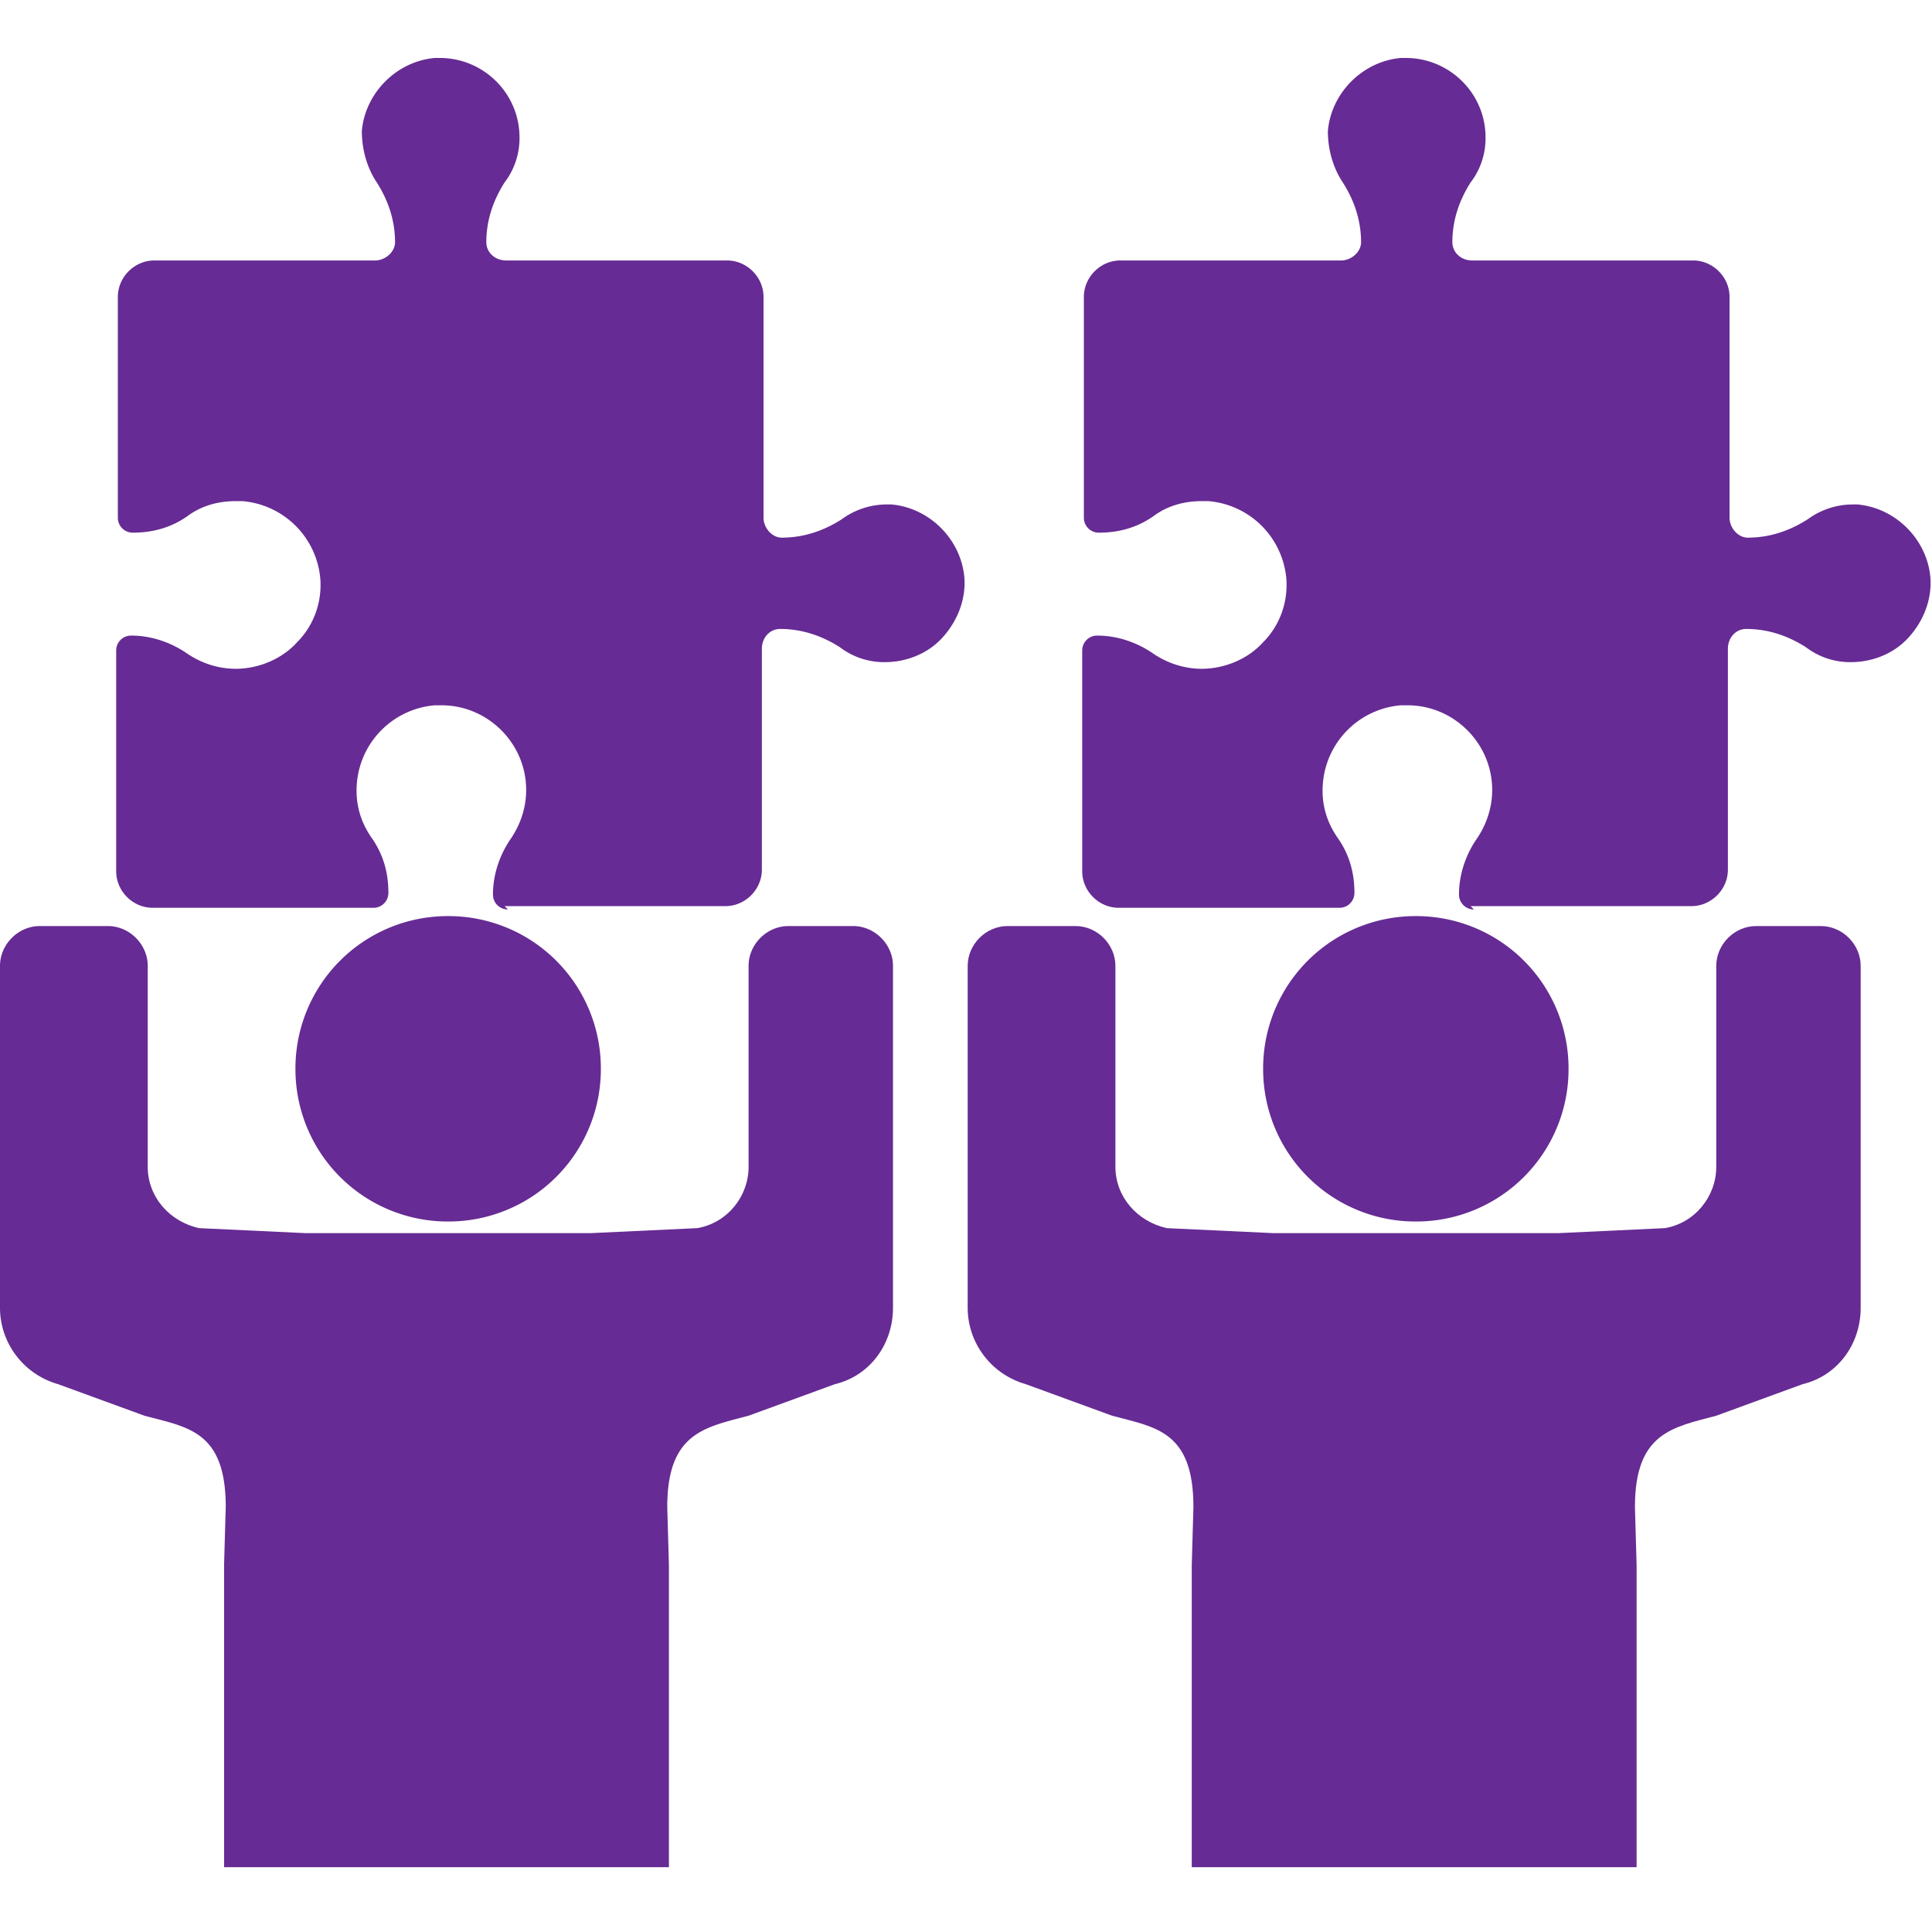 <svg width="200" height="200" xmlns="http://www.w3.org/2000/svg"><g fill="#662B94" fill-rule="nonzero"><path d="M188.836 95.865h-7.044c-2.234 0-4.124 1.89-4.124 4.124v20.79c0 3.093-2.234 5.843-5.327 6.358l-10.997.516H131.79l-10.997-.516c-3.092-.687-5.326-3.265-5.326-6.357V99.989c0-2.234-1.89-4.124-4.124-4.124h-7.045c-2.234 0-4.124 1.89-4.124 4.124v35.396c0 3.608 2.406 6.873 6.014 7.904l8.935 3.264c4.468 1.203 8.42 1.547 8.42 9.45l-.172 6.015v31.272h46.05v-31.272l-.173-6.014c0-7.732 3.952-8.248 8.42-9.45l8.935-3.265c3.608-.86 6.014-4.124 6.014-7.904V99.989c0-2.234-1.89-4.124-4.124-4.124h.343z"/><path d="M146.567 126.45a15.766 15.766 0 0 0 15.808-15.808 15.766 15.766 0 0 0-15.808-15.808 15.766 15.766 0 0 0-15.808 15.808 15.766 15.766 0 0 0 15.808 15.808zM152.581 94.147a1.54 1.54 0 0 1-1.546-1.547c0-2.062.687-4.124 1.89-5.842 1.03-1.546 1.546-3.265 1.546-4.983 0-4.811-3.952-8.763-8.763-8.763h-.687a8.827 8.827 0 0 0-8.076 8.076c-.172 2.062.344 3.952 1.547 5.67 1.202 1.718 1.718 3.608 1.718 5.67a1.54 1.54 0 0 1-1.547 1.547h-22.852c-2.062 0-3.78-1.719-3.78-3.78V67.342c0-.86.687-1.547 1.546-1.547 2.062 0 4.124.688 5.842 1.89 1.546 1.031 3.265 1.547 4.983 1.547 2.405 0 4.81-1.031 6.357-2.75 1.719-1.718 2.578-4.123 2.406-6.529a8.827 8.827 0 0 0-8.076-8.076h-.687c-1.89 0-3.609.516-4.983 1.547-1.718 1.203-3.608 1.718-5.67 1.718a1.54 1.54 0 0 1-1.547-1.546V30.743c0-2.062 1.718-3.78 3.78-3.78h22.853c1.031 0 2.062-.86 2.062-1.89 0-2.234-.687-4.296-1.89-6.186-1.031-1.547-1.546-3.437-1.546-5.327.343-3.952 3.608-7.216 7.56-7.56h.515c4.468 0 8.248 3.608 8.248 8.248a7.54 7.54 0 0 1-1.546 4.639c-1.203 1.89-1.89 3.952-1.89 6.186 0 1.03.859 1.89 2.061 1.89h22.853c2.062 0 3.78 1.718 3.78 3.78v22.853c0 1.03.86 2.062 1.89 2.062 2.234 0 4.296-.688 6.186-1.89a7.91 7.91 0 0 1 4.64-1.547h.515c3.952.344 7.217 3.608 7.56 7.56.172 2.234-.687 4.468-2.233 6.186-1.547 1.718-3.78 2.578-6.014 2.578a7.54 7.54 0 0 1-4.64-1.547c-1.89-1.203-3.952-1.89-6.185-1.89-1.031 0-1.89.86-1.89 2.062v22.853c0 2.062-1.719 3.78-3.78 3.78h-22.853l.343.344zM88.662 95.865h-7.045c-2.234 0-4.124 1.89-4.124 4.124v20.79c0 3.093-2.233 5.843-5.326 6.358l-10.997.516H31.616l-10.997-.516c-3.093-.687-5.327-3.265-5.327-6.357V99.989c0-2.234-1.89-4.124-4.123-4.124H4.124C1.89 95.865 0 97.755 0 99.989v35.396c0 3.608 2.406 6.873 6.014 7.904l8.935 3.264c4.467 1.203 8.42 1.547 8.42 9.45l-.173 6.015v31.272h46.05v-31.272l-.172-6.014c0-7.732 3.952-8.248 8.42-9.45l8.934-3.265c3.609-.86 6.014-4.124 6.014-7.904V99.989c0-2.234-1.89-4.124-4.124-4.124h.344z"/><path d="M46.393 126.45A15.766 15.766 0 0 0 62.2 110.642a15.766 15.766 0 0 0-15.808-15.808 15.766 15.766 0 0 0-15.808 15.808 15.766 15.766 0 0 0 15.808 15.808zM52.579 94.147a1.54 1.54 0 0 1-1.547-1.547c0-2.062.688-4.124 1.89-5.842 1.031-1.546 1.547-3.265 1.547-4.983 0-4.811-3.952-8.763-8.763-8.763h-.688a8.827 8.827 0 0 0-8.075 8.076c-.172 2.062.343 3.952 1.546 5.67s1.718 3.608 1.718 5.67a1.54 1.54 0 0 1-1.546 1.547H15.808c-2.062 0-3.78-1.719-3.78-3.78V67.342c0-.86.687-1.547 1.546-1.547 2.062 0 4.124.688 5.842 1.89 1.547 1.031 3.265 1.547 4.983 1.547 2.406 0 4.811-1.031 6.358-2.75 1.718-1.718 2.577-4.123 2.405-6.529a8.827 8.827 0 0 0-8.075-8.076h-.688c-1.89 0-3.608.516-4.983 1.547-1.718 1.203-3.608 1.718-5.67 1.718a1.54 1.54 0 0 1-1.546-1.546V30.743c0-2.062 1.718-3.78 3.78-3.78h22.853c1.03 0 2.062-.86 2.062-1.89 0-2.234-.688-4.296-1.89-6.186-1.032-1.547-1.547-3.437-1.547-5.327.344-3.952 3.608-7.216 7.56-7.56h.516C50 6 53.78 9.608 53.78 14.248a7.54 7.54 0 0 1-1.546 4.639c-1.203 1.89-1.89 3.952-1.89 6.186 0 1.03.86 1.89 2.062 1.89H75.26c2.062 0 3.78 1.718 3.78 3.78v22.853c0 1.03.859 2.062 1.89 2.062 2.234 0 4.296-.688 6.186-1.89a7.91 7.91 0 0 1 4.639-1.547h.515c3.952.344 7.217 3.608 7.56 7.56.173 2.234-.687 4.468-2.233 6.186s-3.78 2.578-6.014 2.578a7.54 7.54 0 0 1-4.64-1.547c-1.89-1.203-3.951-1.89-6.185-1.89-1.03 0-1.89.86-1.89 2.062v22.853c0 2.062-1.718 3.78-3.78 3.78H52.235l.344.344z"/></g></svg>
